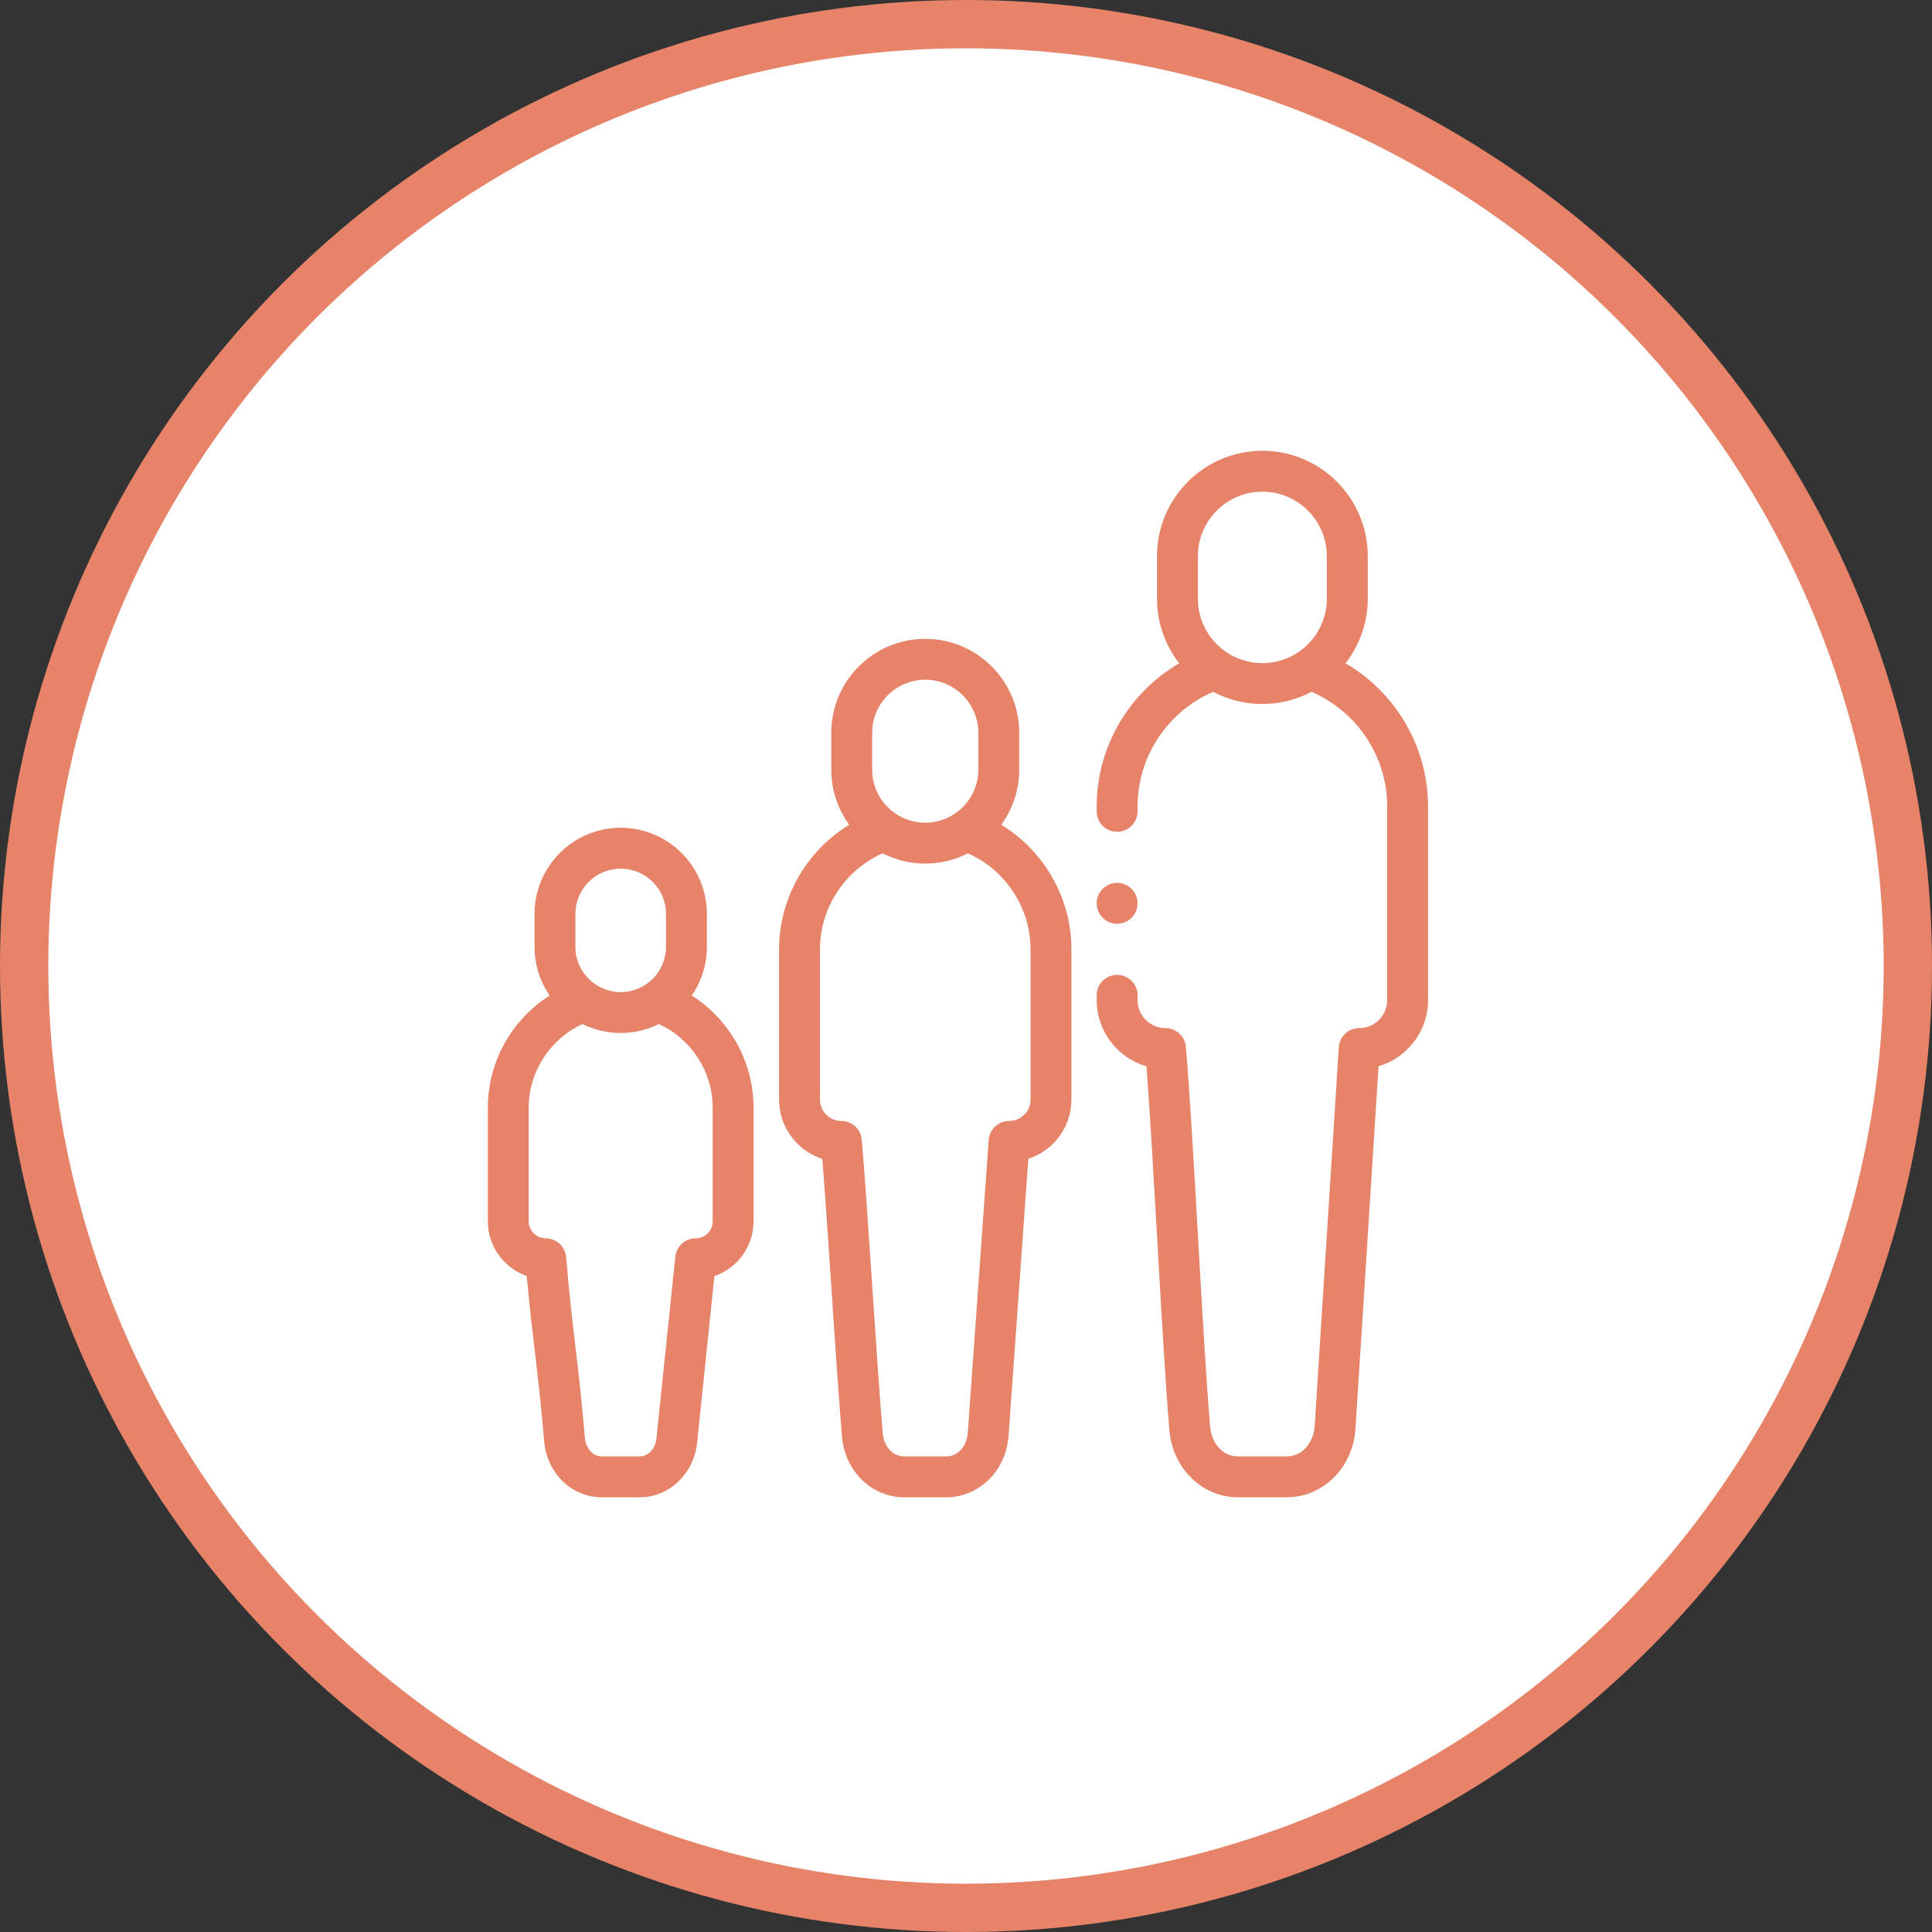 <svg width="120" height="120" viewBox="0 0 120 120" fill="none" xmlns="http://www.w3.org/2000/svg">
<rect x="0" y="0" width="120" height="120" fill="#333333" stroke="none"/>
<circle cx="60" cy="60" r="58.5" fill="white" stroke="#E68369" stroke-width="3"/>
<g clip-path="url(#clip0_658_2701)">
<path fill-rule="evenodd" clip-rule="evenodd" d="M42.636 56.767C42.636 54.521 40.799 52.684 38.553 52.684C36.307 52.684 34.47 54.521 34.47 56.767V58.808C34.47 60.216 35.192 61.464 36.284 62.199C36.934 62.636 37.715 62.892 38.553 62.892C39.391 62.892 40.172 62.636 40.822 62.199C41.914 61.464 42.636 60.216 42.636 58.808V56.767Z" fill="white"/>
<path fill-rule="evenodd" clip-rule="evenodd" d="M40.822 62.198C40.151 62.651 39.361 62.892 38.553 62.891C37.715 62.891 36.934 62.636 36.284 62.198C33.548 63.145 31.57 65.753 31.57 68.8V75.857C31.57 77.137 32.618 78.185 33.898 78.185C34.286 82.84 34.674 84.748 35.062 89.403C35.168 90.678 36.109 91.731 37.389 91.731H39.717C40.996 91.731 41.938 90.678 42.044 89.403L43.208 78.185C44.488 78.185 45.535 77.137 45.535 75.857V68.8C45.535 65.753 43.557 63.145 40.822 62.198Z" fill="white"/>
<path fill-rule="evenodd" clip-rule="evenodd" d="M52.901 47.801C52.901 49.376 53.709 50.771 54.931 51.593C55.658 52.082 56.532 52.368 57.469 52.368C58.406 52.368 59.28 52.082 60.007 51.593C61.229 50.771 62.036 49.376 62.036 47.801V45.517C62.036 43.005 59.981 40.949 57.469 40.949C54.957 40.949 52.901 43.005 52.901 45.517V47.801Z" fill="white"/>
<path fill-rule="evenodd" clip-rule="evenodd" d="M54.931 51.593C51.871 52.653 49.658 55.569 49.658 58.978V68.293C49.658 69.725 50.83 70.897 52.261 70.897C52.695 76.104 53.13 83.92 53.563 89.127C53.682 90.554 54.736 91.731 56.167 91.731H58.771C60.202 91.731 61.255 90.554 61.374 89.127L62.676 70.897C64.108 70.897 65.28 69.725 65.28 68.293V58.978C65.28 55.569 63.067 52.653 60.007 51.593C59.257 52.099 58.373 52.369 57.469 52.369C56.564 52.369 55.68 52.099 54.931 51.593Z" fill="white"/>
<path fill-rule="evenodd" clip-rule="evenodd" d="M73.132 37.183C73.132 39.002 74.065 40.614 75.477 41.563C76.343 42.147 77.364 42.459 78.408 42.459C79.453 42.459 80.474 42.147 81.34 41.563C82.751 40.614 83.684 39.002 83.684 37.183V34.545C83.684 31.644 81.31 29.27 78.408 29.27C75.507 29.27 73.132 31.644 73.132 34.545V37.183H73.132Z" fill="white"/>
<path fill-rule="evenodd" clip-rule="evenodd" d="M75.477 41.563C71.942 42.787 69.386 46.155 69.386 50.092V62.121C69.386 63.775 70.74 65.128 72.394 65.128C72.895 71.143 73.396 82.709 73.897 88.723C74.035 90.371 75.251 91.73 76.904 91.73H79.912C81.565 91.73 82.782 90.371 82.919 88.723L84.423 65.128C86.077 65.128 87.43 63.775 87.43 62.121V50.092C87.43 46.156 84.874 42.787 81.34 41.563C80.474 42.148 79.453 42.459 78.408 42.459C77.364 42.459 76.343 42.147 75.477 41.563Z" fill="white"/>
<path d="M83.574 41.198C84.438 40.089 84.954 38.695 84.954 37.183V34.545C84.953 30.936 82.017 28 78.408 28C74.799 28 71.863 30.936 71.863 34.545V37.183C71.863 38.695 72.378 40.089 73.243 41.198C70.115 43.02 68.117 46.391 68.117 50.092V50.394C68.117 51.095 68.686 51.663 69.387 51.663C70.088 51.663 70.656 51.095 70.656 50.394V50.092C70.656 46.989 72.523 44.193 75.355 42.971C76.267 43.454 77.306 43.728 78.408 43.728C79.51 43.728 80.549 43.454 81.462 42.971C84.293 44.193 86.16 46.99 86.16 50.092V62.121C86.16 63.079 85.381 63.858 84.423 63.858C84.1 63.858 83.789 63.981 83.554 64.202C83.319 64.423 83.176 64.725 83.156 65.047L81.653 88.629C81.573 89.541 80.951 90.461 79.912 90.461H76.904C75.862 90.461 75.239 89.534 75.162 88.618C74.913 85.628 74.659 81.168 74.413 76.856C74.166 72.525 73.911 68.047 73.659 65.023C73.632 64.705 73.488 64.41 73.253 64.194C73.019 63.978 72.712 63.859 72.394 63.859C71.436 63.859 70.656 63.079 70.656 62.121V61.82C70.656 61.118 70.088 60.55 69.386 60.55C68.685 60.55 68.117 61.118 68.117 61.82V62.121C68.117 64.068 69.425 65.715 71.208 66.231C71.432 69.167 71.658 73.142 71.878 77.001C72.125 81.329 72.38 85.806 72.632 88.829C72.83 91.207 74.667 93 76.904 93H79.912C82.149 93 83.986 91.207 84.184 88.829L84.186 88.804L85.625 66.226C87.399 65.705 88.699 64.062 88.699 62.121V50.092C88.699 46.393 86.701 43.021 83.574 41.198ZM78.408 41.189C76.199 41.189 74.402 39.392 74.402 37.183V34.545C74.402 32.336 76.199 30.539 78.408 30.539C80.617 30.539 82.414 32.336 82.414 34.545V37.183C82.414 39.392 80.617 41.189 78.408 41.189ZM62.191 51.228C62.917 50.233 63.307 49.033 63.306 47.801V45.517C63.306 42.298 60.688 39.68 57.469 39.68C54.25 39.68 51.632 42.298 51.632 45.517V47.801C51.632 49.081 52.045 50.265 52.746 51.228C50.082 52.858 48.389 55.78 48.389 58.978V68.293C48.389 70.015 49.518 71.478 51.076 71.981C51.266 74.402 51.459 77.296 51.647 80.107C51.86 83.309 52.081 86.621 52.298 89.232C52.477 91.38 54.141 93 56.167 93H58.771C60.797 93 62.461 91.38 62.64 89.232L62.641 89.217L63.872 71.977C65.424 71.472 66.549 70.012 66.549 68.293V58.978C66.549 55.781 64.856 52.858 62.191 51.228ZM54.171 45.517C54.171 43.699 55.65 42.219 57.469 42.219C59.287 42.219 60.767 43.699 60.767 45.517V47.801C60.767 49.62 59.287 51.099 57.469 51.099C55.65 51.099 54.171 49.62 54.171 47.801L54.171 45.517ZM64.01 68.293C64.01 69.029 63.412 69.627 62.676 69.627C62.355 69.627 62.046 69.749 61.811 69.968C61.576 70.186 61.433 70.486 61.41 70.806L60.108 89.028C60.047 89.741 59.568 90.461 58.771 90.461H56.167C55.367 90.461 54.888 89.737 54.828 89.022C54.613 86.431 54.393 83.13 54.18 79.938C53.966 76.728 53.745 73.408 53.527 70.791C53.5 70.474 53.355 70.178 53.121 69.963C52.887 69.747 52.58 69.627 52.262 69.627C51.526 69.627 50.928 69.029 50.928 68.293V58.978C50.928 56.388 52.471 54.048 54.819 53.001C55.615 53.408 56.515 53.638 57.469 53.638C58.422 53.638 59.323 53.408 60.119 53.001C62.466 54.049 64.01 56.389 64.01 58.978V68.293ZM42.967 61.834C43.579 60.944 43.907 59.889 43.906 58.808V56.767C43.906 53.815 41.505 51.414 38.553 51.414C35.601 51.414 33.2 53.815 33.2 56.767V58.808C33.199 59.889 33.526 60.944 34.139 61.834C31.788 63.328 30.301 65.944 30.301 68.8V75.858C30.301 77.427 31.312 78.765 32.717 79.255C32.885 81.116 33.054 82.548 33.219 83.94C33.409 85.544 33.605 87.202 33.797 89.509C33.962 91.499 35.507 93 37.389 93H39.717C41.595 93 43.136 91.506 43.308 89.523L44.373 79.261C45.786 78.776 46.805 77.433 46.805 75.858V68.8C46.805 65.944 45.317 63.328 42.967 61.834ZM35.739 56.767C35.739 55.215 37.002 53.953 38.553 53.953C40.105 53.953 41.367 55.215 41.367 56.767V58.808C41.367 60.36 40.105 61.622 38.553 61.622C37.002 61.622 35.739 60.36 35.739 58.808V56.767ZM44.266 75.857C44.266 76.441 43.791 76.915 43.208 76.915C42.894 76.915 42.591 77.032 42.358 77.242C42.125 77.452 41.978 77.742 41.945 78.054L40.781 89.272L40.779 89.298C40.731 89.876 40.35 90.461 39.717 90.461H37.389C36.755 90.461 36.375 89.876 36.327 89.298C36.131 86.947 35.933 85.267 35.74 83.642C35.551 82.04 35.355 80.383 35.163 78.079C35.137 77.762 34.992 77.466 34.758 77.251C34.523 77.035 34.217 76.915 33.898 76.915C33.315 76.915 32.84 76.441 32.84 75.857V68.8C32.84 66.56 34.163 64.533 36.181 63.606C36.897 63.961 37.702 64.161 38.553 64.161C39.404 64.161 40.21 63.961 40.925 63.606C42.943 64.533 44.266 66.56 44.266 68.8L44.266 75.857Z" fill="#E68369"/>
<path d="M69.387 57.376C70.088 57.376 70.656 56.808 70.656 56.106C70.656 55.405 70.088 54.837 69.387 54.837H69.386C68.685 54.837 68.117 55.405 68.117 56.106C68.117 56.808 68.686 57.376 69.387 57.376Z" fill="#E68369"/>
</g>
<defs>
<clipPath id="clip0_658_2701">
<rect width="65" height="65" fill="white" transform="translate(27 28)"/>
</clipPath>
</defs>
</svg>
